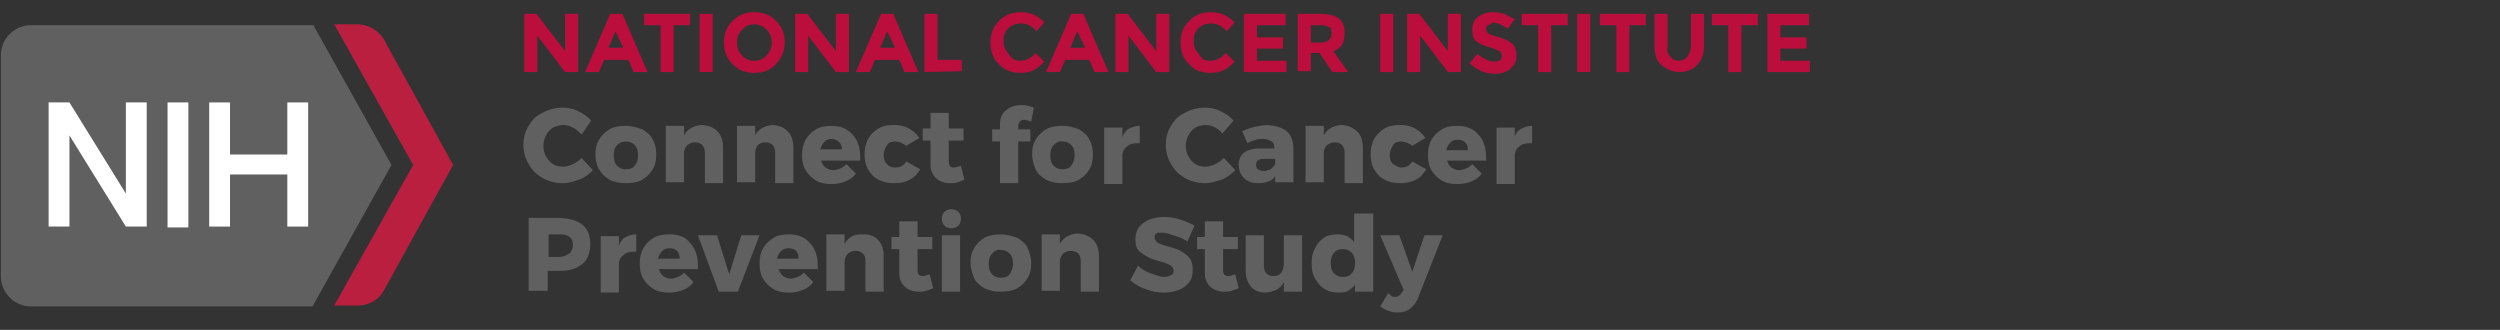 <?xml version="1.0" encoding="utf-8"?>
<!-- Generator: Adobe Illustrator 29.3.1, SVG Export Plug-In . SVG Version: 9.03 Build 55982)  -->
<svg version="1.1" baseProfile="tiny" id="logo" xmlns="http://www.w3.org/2000/svg" xmlns:xlink="http://www.w3.org/1999/xlink"
	 x="0px" y="0px" viewBox="0 0 288 38" overflow="visible" xml:space="preserve">
<rect x="0" y="0" width="288" height="38" fill="#333333" stroke="none"/>
<g id="Connect_for_Cancer_Prevention_Study">
	<path fill="#606061" d="M66,14.7c-0.4-0.2-0.7-0.3-1.1-0.3c-0.4,0-0.8,0.1-1.2,0.3c-0.3,0.2-0.6,0.5-0.8,0.9
		c-0.2,0.4-0.3,0.8-0.3,1.2s0.1,0.9,0.3,1.2c0.2,0.4,0.5,0.7,0.8,0.9c0.3,0.2,0.7,0.3,1.2,0.3c0.3,0,0.7-0.1,1.1-0.3
		c0.4-0.2,0.7-0.4,1-0.7l1.3,1.4c-0.5,0.5-1,0.9-1.6,1.1s-1.2,0.4-1.9,0.4c-0.8,0-1.6-0.2-2.3-0.6c-0.7-0.4-1.2-0.9-1.6-1.6
		c-0.4-0.7-0.6-1.4-0.6-2.2c0-0.8,0.2-1.6,0.6-2.2c0.4-0.7,0.9-1.2,1.6-1.5c0.7-0.4,1.5-0.6,2.3-0.6c0.6,0,1.2,0.1,1.8,0.4
		c0.6,0.3,1.1,0.6,1.5,1.1L67,15.5C66.7,15.2,66.4,14.9,66,14.7z"/>
	<path fill="#606061" d="M74,14.9c0.5,0.3,1,0.7,1.2,1.2c0.3,0.5,0.4,1.1,0.4,1.7c0,0.7-0.1,1.2-0.4,1.7s-0.7,0.9-1.2,1.2
		c-0.5,0.3-1.2,0.4-1.9,0.4s-1.3-0.1-1.9-0.4c-0.5-0.3-0.9-0.7-1.2-1.2s-0.4-1.1-0.4-1.7c0-0.7,0.1-1.2,0.4-1.7
		c0.3-0.5,0.7-0.9,1.2-1.2c0.5-0.3,1.2-0.4,1.9-0.4S73.4,14.7,74,14.9z M71.1,16.7c-0.3,0.3-0.4,0.7-0.4,1.2c0,0.5,0.1,0.9,0.4,1.2
		s0.6,0.4,1,0.4c0.4,0,0.8-0.1,1-0.4c0.3-0.3,0.4-0.7,0.4-1.2c0-0.5-0.1-0.9-0.4-1.2c-0.3-0.3-0.6-0.4-1-0.4S71.4,16.4,71.1,16.7z"
		/>
	<path fill="#606061" d="M82.7,15.2c0.4,0.4,0.6,1.1,0.6,1.8v4.1h-2.1v-3.5c0-0.4-0.1-0.7-0.3-0.9c-0.2-0.2-0.5-0.3-0.8-0.3
		c-0.4,0-0.6,0.1-0.9,0.3c-0.2,0.2-0.4,0.5-0.4,0.9v3.4h-2.1v-6.5h2.1v1.1c0.2-0.4,0.5-0.7,0.9-0.9s0.8-0.3,1.3-0.3
		C81.7,14.5,82.3,14.7,82.7,15.2z"/>
	<path fill="#606061" d="M90.8,15.2c0.4,0.4,0.6,1.1,0.6,1.8v4.1h-2.1v-3.5c0-0.4-0.1-0.7-0.3-0.9c-0.2-0.2-0.5-0.3-0.8-0.3
		c-0.4,0-0.6,0.1-0.9,0.3C87.1,17,87,17.3,87,17.6v3.4h-2.1v-6.5H87v1.1c0.2-0.4,0.5-0.7,0.9-0.9s0.8-0.3,1.3-0.3
		C89.8,14.5,90.4,14.7,90.8,15.2z"/>
	<path fill="#606061" d="M98.2,15.5c0.6,0.6,0.9,1.5,0.9,2.6c0,0.2,0,0.3,0,0.4h-4.5c0.1,0.4,0.3,0.6,0.5,0.8
		c0.3,0.2,0.6,0.3,0.9,0.3c0.3,0,0.5-0.1,0.8-0.2c0.3-0.1,0.5-0.3,0.7-0.5l1.1,1.1c-0.3,0.4-0.7,0.7-1.2,0.9c-0.5,0.2-1,0.3-1.6,0.3
		c-0.7,0-1.3-0.1-1.8-0.4c-0.5-0.3-0.9-0.7-1.2-1.2c-0.3-0.5-0.4-1.1-0.4-1.7c0-0.7,0.1-1.2,0.4-1.8c0.3-0.5,0.7-0.9,1.2-1.2
		s1.1-0.4,1.8-0.4C96.8,14.5,97.6,14.8,98.2,15.5z M97,17.3c0-0.4-0.1-0.7-0.3-0.9S96.2,16,95.8,16c-0.3,0-0.6,0.1-0.8,0.3
		c-0.2,0.2-0.4,0.5-0.5,0.9H97z"/>
	<path fill="#606061" d="M103.1,16.3c-0.4,0-0.7,0.1-0.9,0.4c-0.2,0.3-0.4,0.7-0.4,1.1c0,0.5,0.1,0.9,0.4,1.1
		c0.2,0.3,0.6,0.4,0.9,0.4c0.6,0,1-0.2,1.3-0.7l1.6,0.9c-0.3,0.5-0.6,0.9-1.2,1.2c-0.5,0.3-1.1,0.4-1.8,0.4c-0.7,0-1.2-0.1-1.8-0.4
		s-0.9-0.7-1.2-1.2s-0.4-1.1-0.4-1.7c0-0.7,0.1-1.2,0.4-1.8c0.3-0.5,0.7-0.9,1.2-1.2c0.5-0.3,1.1-0.4,1.8-0.4c0.6,0,1.2,0.1,1.7,0.4
		s0.9,0.6,1.2,1.1l-1.5,0.9C104,16.5,103.6,16.3,103.1,16.3z"/>
	<path fill="#606061" d="M111.1,20.7c-0.2,0.1-0.5,0.2-0.8,0.3c-0.3,0.1-0.6,0.1-0.9,0.1c-0.6,0-1.2-0.2-1.6-0.6
		c-0.4-0.4-0.6-0.9-0.6-1.5v-2.8h-0.9v-1.4h0.9v-1.8h2.1v1.8h1.7v1.4h-1.7v2.4c0,0.5,0.2,0.7,0.6,0.7c0.2,0,0.5-0.1,0.8-0.2
		L111.1,20.7z"/>
	<path fill="#606061" d="M117.5,14c-0.1,0.1-0.2,0.3-0.2,0.5v0.4h1.4v1.4h-1.4v4.8h-2.1v-4.8h-0.9v-1.4h0.9v-0.6
		c0-0.7,0.2-1.2,0.7-1.6c0.5-0.4,1-0.6,1.8-0.6c0.5,0,0.9,0.1,1.4,0.3l-0.3,1.6c-0.3-0.1-0.6-0.2-0.7-0.2
		C117.8,13.8,117.7,13.8,117.5,14z"/>
	<path fill="#606061" d="M124.3,14.9c0.5,0.3,1,0.7,1.2,1.2c0.3,0.5,0.4,1.1,0.4,1.7c0,0.7-0.1,1.2-0.4,1.7s-0.7,0.9-1.2,1.2
		c-0.5,0.3-1.2,0.4-1.9,0.4c-0.7,0-1.3-0.1-1.9-0.4c-0.5-0.3-1-0.7-1.2-1.2s-0.4-1.1-0.4-1.7c0-0.7,0.1-1.2,0.4-1.7
		c0.3-0.5,0.7-0.9,1.2-1.2s1.2-0.4,1.9-0.4C123.2,14.5,123.8,14.7,124.3,14.9z M121.4,16.7c-0.3,0.3-0.4,0.7-0.4,1.2
		c0,0.5,0.1,0.9,0.4,1.2c0.3,0.3,0.6,0.4,1,0.4c0.4,0,0.8-0.1,1-0.4s0.4-0.7,0.4-1.2c0-0.5-0.1-0.9-0.4-1.2c-0.3-0.3-0.6-0.4-1-0.4
		C122,16.2,121.7,16.4,121.4,16.7z"/>
	<path fill="#606061" d="M130.1,14.8c0.4-0.2,0.8-0.3,1.2-0.3v2c-0.1,0-0.2,0-0.3,0c-0.5,0-0.9,0.1-1.2,0.4c-0.3,0.2-0.5,0.6-0.5,1
		v3.3h-2.1v-6.5h2.1v1.1C129.5,15.3,129.7,15,130.1,14.8z"/>
	<path fill="#606061" d="M140,14.7c-0.4-0.2-0.7-0.3-1.1-0.3c-0.4,0-0.8,0.1-1.2,0.3c-0.3,0.2-0.6,0.5-0.8,0.9
		c-0.2,0.4-0.3,0.8-0.3,1.2s0.1,0.9,0.3,1.2c0.2,0.4,0.5,0.7,0.8,0.9c0.3,0.2,0.7,0.3,1.2,0.3c0.3,0,0.7-0.1,1.1-0.3
		c0.4-0.2,0.7-0.4,1-0.7l1.3,1.4c-0.5,0.5-1,0.9-1.6,1.1s-1.2,0.4-1.9,0.4c-0.8,0-1.6-0.2-2.3-0.6c-0.7-0.4-1.2-0.9-1.6-1.6
		c-0.4-0.7-0.6-1.4-0.6-2.2c0-0.8,0.2-1.6,0.6-2.2c0.4-0.7,0.9-1.2,1.6-1.5c0.7-0.4,1.5-0.6,2.3-0.6c0.6,0,1.2,0.1,1.8,0.4
		c0.6,0.3,1.1,0.6,1.5,1.1l-1.3,1.5C140.7,15.2,140.4,14.9,140,14.7z"/>
	<path fill="#606061" d="M148.2,15.1c0.5,0.4,0.7,1,0.8,1.7v4.2h-2.1v-0.7c-0.4,0.6-1.1,0.8-2,0.8c-0.7,0-1.2-0.2-1.6-0.6
		c-0.4-0.4-0.6-0.9-0.6-1.5c0-0.6,0.2-1.1,0.6-1.4c0.4-0.3,1-0.5,1.8-0.5h1.7v-0.1c0-0.3-0.1-0.6-0.3-0.7s-0.5-0.3-0.9-0.3
		c-0.3,0-0.6,0-0.9,0.1c-0.3,0.1-0.7,0.2-1,0.4l-0.6-1.4c0.5-0.2,1-0.4,1.5-0.5c0.5-0.1,1-0.2,1.5-0.2
		C147,14.5,147.7,14.7,148.2,15.1z M146.4,19.5c0.2-0.2,0.4-0.4,0.5-0.6v-0.6h-1.3c-0.6,0-0.9,0.2-0.9,0.7c0,0.2,0.1,0.4,0.2,0.5
		c0.2,0.1,0.4,0.2,0.6,0.2C145.8,19.7,146.1,19.6,146.4,19.5z"/>
	<path fill="#606061" d="M156.4,15.2c0.4,0.4,0.6,1.1,0.6,1.8v4.1h-2.1v-3.5c0-0.4-0.1-0.7-0.3-0.9c-0.2-0.2-0.5-0.3-0.8-0.3
		c-0.4,0-0.6,0.1-0.9,0.3c-0.2,0.2-0.4,0.5-0.4,0.9v3.4h-2.1v-6.5h2.1v1.1c0.2-0.4,0.5-0.7,0.9-0.9s0.8-0.3,1.3-0.3
		C155.4,14.5,155.9,14.7,156.4,15.2z"/>
	<path fill="#606061" d="M161.4,16.3c-0.4,0-0.7,0.1-0.9,0.4s-0.4,0.7-0.4,1.1c0,0.5,0.1,0.9,0.4,1.1s0.6,0.4,0.9,0.4
		c0.6,0,1-0.2,1.3-0.7l1.6,0.9c-0.3,0.5-0.6,0.9-1.2,1.2s-1.1,0.4-1.8,0.4c-0.7,0-1.2-0.1-1.8-0.4s-0.9-0.7-1.2-1.2
		c-0.3-0.5-0.4-1.1-0.4-1.7c0-0.7,0.1-1.2,0.4-1.8c0.3-0.5,0.7-0.9,1.2-1.2s1.1-0.4,1.8-0.4c0.6,0,1.2,0.1,1.7,0.4s0.9,0.6,1.2,1.1
		l-1.5,0.9C162.3,16.5,161.9,16.3,161.4,16.3z"/>
	<path fill="#606061" d="M170.3,15.5c0.6,0.6,0.9,1.5,0.9,2.6c0,0.2,0,0.3,0,0.4h-4.5c0.1,0.4,0.3,0.6,0.5,0.8
		c0.3,0.2,0.6,0.3,0.9,0.3c0.3,0,0.5-0.1,0.8-0.2c0.3-0.1,0.5-0.3,0.7-0.5l1.1,1.1c-0.3,0.4-0.7,0.7-1.2,0.9c-0.5,0.2-1,0.3-1.6,0.3
		c-0.7,0-1.3-0.1-1.8-0.4c-0.5-0.3-0.9-0.7-1.2-1.2c-0.3-0.5-0.4-1.1-0.4-1.7c0-0.7,0.1-1.2,0.4-1.8c0.3-0.5,0.7-0.9,1.2-1.2
		s1.1-0.4,1.8-0.4C168.9,14.5,169.7,14.8,170.3,15.5z M169.1,17.3c0-0.4-0.1-0.7-0.3-0.9s-0.5-0.3-0.9-0.3c-0.3,0-0.6,0.1-0.8,0.3
		c-0.2,0.2-0.4,0.5-0.5,0.9H169.1z"/>
	<path fill="#606061" d="M175.3,14.8c0.4-0.2,0.8-0.3,1.2-0.3v2c-0.1,0-0.2,0-0.3,0c-0.5,0-0.9,0.1-1.2,0.4c-0.3,0.2-0.5,0.6-0.5,1
		v3.3h-2.1v-6.5h2.1v1.1C174.6,15.3,174.9,15,175.3,14.8z"/>
	<path fill="#606061" d="M67.1,25.9c0.6,0.5,0.9,1.2,0.9,2.2c0,1-0.3,1.8-0.9,2.3s-1.4,0.8-2.5,0.8h-1.5v2.3h-2.2v-8.4h3.7
		C65.7,25.2,66.5,25.4,67.1,25.9z M65.6,29.2c0.2-0.2,0.4-0.5,0.4-1c0-0.4-0.1-0.7-0.4-0.9c-0.2-0.2-0.6-0.3-1-0.3h-1.4v2.6h1.4
		C65,29.5,65.3,29.4,65.6,29.2z"/>
	<path fill="#606061" d="M72.1,27.3c0.4-0.2,0.8-0.3,1.2-0.3v2c-0.1,0-0.2,0-0.3,0c-0.5,0-0.9,0.1-1.2,0.4c-0.3,0.2-0.5,0.6-0.5,1
		v3.3h-2.1v-6.5h2.1v1.1C71.5,27.8,71.7,27.5,72.1,27.3z"/>
	<path fill="#606061" d="M79.5,28c0.6,0.6,0.9,1.5,0.9,2.6c0,0.2,0,0.3,0,0.4h-4.5c0.1,0.4,0.3,0.6,0.5,0.8c0.3,0.2,0.6,0.3,0.9,0.3
		c0.3,0,0.5-0.1,0.8-0.2c0.3-0.1,0.5-0.3,0.7-0.5l1.1,1.1c-0.3,0.4-0.7,0.7-1.2,0.9c-0.5,0.2-1,0.3-1.6,0.3c-0.7,0-1.3-0.1-1.8-0.4
		c-0.5-0.3-0.9-0.7-1.2-1.2c-0.3-0.5-0.4-1.1-0.4-1.7c0-0.7,0.1-1.2,0.4-1.8c0.3-0.5,0.7-0.9,1.2-1.2s1.1-0.4,1.8-0.4
		C78.2,27,79,27.3,79.5,28z M78.3,29.8c0-0.4-0.1-0.7-0.3-0.9s-0.5-0.3-0.9-0.3c-0.3,0-0.6,0.1-0.8,0.3c-0.2,0.2-0.4,0.5-0.5,0.9
		H78.3z"/>
	<path fill="#606061" d="M80.4,27.1h2.2l1.4,4.5l1.4-4.5h2.1L85,33.6h-2.2L80.4,27.1z"/>
	<path fill="#606061" d="M93.3,28c0.6,0.6,0.9,1.5,0.9,2.6c0,0.2,0,0.3,0,0.4h-4.5c0.1,0.4,0.3,0.6,0.5,0.8c0.3,0.2,0.6,0.3,0.9,0.3
		c0.3,0,0.5-0.1,0.8-0.2c0.3-0.1,0.5-0.3,0.7-0.5l1.1,1.1c-0.3,0.4-0.7,0.7-1.2,0.9c-0.5,0.2-1,0.3-1.6,0.3c-0.7,0-1.3-0.1-1.8-0.4
		c-0.5-0.3-0.9-0.7-1.2-1.2c-0.3-0.5-0.4-1.1-0.4-1.7c0-0.7,0.1-1.2,0.4-1.8c0.3-0.5,0.7-0.9,1.2-1.2s1.1-0.4,1.8-0.4
		C91.9,27,92.7,27.3,93.3,28z M92,29.8c0-0.4-0.1-0.7-0.3-0.9s-0.5-0.3-0.9-0.3c-0.3,0-0.6,0.1-0.8,0.3c-0.2,0.2-0.4,0.5-0.5,0.9H92
		z"/>
	<path fill="#606061" d="M101.2,27.7c0.4,0.4,0.6,1.1,0.6,1.8v4.1h-2.1v-3.5c0-0.4-0.1-0.7-0.3-0.9c-0.2-0.2-0.5-0.3-0.8-0.3
		c-0.4,0-0.6,0.1-0.9,0.3c-0.2,0.2-0.4,0.5-0.4,0.9v3.4h-2.1v-6.5h2.1v1.1c0.2-0.4,0.5-0.7,0.9-0.9S99,27,99.5,27
		C100.2,27,100.8,27.2,101.2,27.7z"/>
	<path fill="#606061" d="M107.5,33.2c-0.2,0.1-0.5,0.2-0.8,0.3c-0.3,0.1-0.6,0.1-0.9,0.1c-0.6,0-1.2-0.2-1.6-0.6
		c-0.4-0.4-0.6-0.9-0.6-1.5v-2.8h-0.9v-1.4h0.9v-1.8h2.1v1.8h1.7v1.4h-1.7v2.4c0,0.5,0.2,0.7,0.6,0.7c0.2,0,0.5-0.1,0.8-0.2
		L107.5,33.2z"/>
	<path fill="#606061" d="M110.4,24.4c0.2,0.2,0.3,0.5,0.3,0.8c0,0.3-0.1,0.6-0.3,0.8c-0.2,0.2-0.5,0.3-0.8,0.3s-0.6-0.1-0.8-0.3
		c-0.2-0.2-0.3-0.5-0.3-0.8c0-0.3,0.1-0.6,0.3-0.8c0.2-0.2,0.5-0.3,0.8-0.3S110.2,24.2,110.4,24.4z M108.5,27.1h2.1v6.5h-2.1V27.1z"
		/>
	<path fill="#606061" d="M117.2,27.4c0.5,0.3,1,0.7,1.2,1.2s0.4,1.1,0.4,1.7c0,0.7-0.1,1.2-0.4,1.7s-0.7,0.9-1.2,1.2
		c-0.5,0.3-1.2,0.4-1.9,0.4c-0.7,0-1.3-0.1-1.9-0.4c-0.5-0.3-1-0.7-1.2-1.2s-0.4-1.1-0.4-1.7c0-0.7,0.1-1.2,0.4-1.7s0.7-0.9,1.2-1.2
		s1.2-0.4,1.9-0.4C116,27,116.6,27.2,117.2,27.4z M114.3,29.2c-0.3,0.3-0.4,0.7-0.4,1.2c0,0.5,0.1,0.9,0.4,1.2
		c0.3,0.3,0.6,0.4,1,0.4c0.4,0,0.8-0.1,1-0.4s0.4-0.7,0.4-1.2c0-0.5-0.1-0.9-0.4-1.2c-0.3-0.3-0.6-0.4-1-0.4
		C114.9,28.7,114.6,28.9,114.3,29.2z"/>
	<path fill="#606061" d="M126,27.7c0.4,0.4,0.6,1.1,0.6,1.8v4.1h-2.1v-3.5c0-0.4-0.1-0.7-0.3-0.9c-0.2-0.2-0.5-0.3-0.8-0.3
		c-0.4,0-0.6,0.1-0.9,0.3c-0.2,0.2-0.4,0.5-0.4,0.9v3.4H120v-6.5h2.1v1.1c0.2-0.4,0.5-0.7,0.9-0.9s0.8-0.3,1.3-0.3
		C125,27,125.5,27.2,126,27.7z"/>
	<path fill="#606061" d="M135.1,27.1c-0.5-0.2-0.9-0.3-1.3-0.3c-0.3,0-0.5,0-0.6,0.1s-0.2,0.2-0.2,0.4c0,0.2,0.1,0.3,0.2,0.5
		s0.3,0.2,0.5,0.3c0.2,0.1,0.5,0.2,0.9,0.3c0.6,0.2,1.1,0.3,1.4,0.5s0.7,0.4,1,0.8c0.3,0.3,0.4,0.8,0.4,1.4c0,0.6-0.1,1-0.4,1.4
		s-0.7,0.7-1.2,0.9c-0.5,0.2-1.1,0.3-1.7,0.3c-0.7,0-1.4-0.1-2.1-0.4c-0.7-0.2-1.3-0.6-1.8-1l0.9-1.7c0.4,0.4,0.9,0.7,1.5,0.9
		c0.6,0.2,1.1,0.4,1.5,0.4c0.3,0,0.6-0.1,0.8-0.2c0.2-0.1,0.3-0.3,0.3-0.5c0-0.2-0.1-0.4-0.2-0.5s-0.3-0.2-0.5-0.3
		c-0.2-0.1-0.5-0.2-0.9-0.3c-0.6-0.2-1.1-0.3-1.4-0.5s-0.7-0.4-1-0.7c-0.3-0.3-0.4-0.8-0.4-1.3c0-0.5,0.1-1,0.4-1.4s0.7-0.7,1.2-0.9
		c0.5-0.2,1.1-0.3,1.8-0.3c0.6,0,1.2,0.1,1.8,0.3c0.6,0.2,1.1,0.4,1.6,0.7l-0.8,1.8C136.1,27.4,135.6,27.2,135.1,27.1z"/>
	<path fill="#606061" d="M142.7,33.2c-0.2,0.1-0.5,0.2-0.8,0.3c-0.3,0.1-0.6,0.1-0.9,0.1c-0.6,0-1.2-0.2-1.6-0.6
		c-0.4-0.4-0.6-0.9-0.6-1.5v-2.8h-0.9v-1.4h0.9v-1.8h2.1v1.8h1.7v1.4h-1.7v2.4c0,0.5,0.2,0.7,0.6,0.7c0.2,0,0.5-0.1,0.8-0.2
		L142.7,33.2z"/>
	<path fill="#606061" d="M150,27.1v6.5h-2.1v-1.1c-0.4,0.8-1.1,1.1-2.1,1.2c-0.7,0-1.3-0.2-1.7-0.7c-0.4-0.5-0.6-1.1-0.6-1.8v-4.1
		h2.1v3.5c0,0.4,0.1,0.7,0.3,0.9c0.2,0.2,0.4,0.3,0.8,0.3c0.4,0,0.7-0.1,0.9-0.4c0.2-0.3,0.3-0.6,0.3-1.1v-3.2H150z"/>
	<path fill="#606061" d="M158.2,24.7v8.9h-2.1v-0.8c-0.2,0.3-0.5,0.5-0.8,0.7c-0.3,0.2-0.7,0.2-1.1,0.2c-0.6,0-1.1-0.1-1.6-0.4
		c-0.5-0.3-0.8-0.7-1.1-1.2c-0.3-0.5-0.4-1.1-0.4-1.8c0-0.7,0.1-1.2,0.4-1.7c0.2-0.5,0.6-0.9,1-1.2c0.4-0.3,1-0.4,1.6-0.4
		c0.4,0,0.8,0.1,1.1,0.2c0.3,0.2,0.6,0.4,0.8,0.7v-3.3H158.2z M155.7,31.5c0.3-0.3,0.4-0.7,0.4-1.2c0-0.5-0.1-0.9-0.4-1.2
		c-0.3-0.3-0.6-0.4-1-0.4s-0.8,0.1-1,0.4c-0.3,0.3-0.4,0.7-0.4,1.2s0.1,0.9,0.4,1.2c0.3,0.3,0.6,0.4,1,0.4S155.5,31.8,155.7,31.5z"
		/>
	<path fill="#606061" d="M162.4,35.6c-0.4,0.3-0.9,0.4-1.5,0.4c-0.4,0-0.7-0.1-1-0.2c-0.3-0.1-0.6-0.3-0.9-0.5l0.9-1.5
		c0.2,0.1,0.3,0.2,0.4,0.3c0.1,0.1,0.3,0.1,0.4,0.1c0.4,0,0.6-0.2,0.8-0.5l0.2-0.3l-2.7-6.3h2.2l1.5,4.2l1.4-4.2h2.1l-2.8,7.1
		C163.2,34.8,162.8,35.3,162.4,35.6z"/>
</g>
<g id="NCI_00000082354367466078167100000007989145459090637727_">
	<path fill="#BB0E3D" d="M65.1,1.6h1.5v6.7h-1.5l-3.2-4.2v4.2h-1.5V1.6h1.4l3.3,4.3V1.6z"/>
	<path fill="#BB0E3D" d="M73,8.3l-0.6-1.4h-2.8l-0.6,1.4h-1.6l2.9-6.7h1.4l2.9,6.7L73,8.3L73,8.3z M70.9,3.6l-0.8,1.9h1.7L70.9,3.6z
		"/>
	<path fill="#BB0E3D" d="M77.6,2.9v5.4h-1.5V2.9h-1.9V1.6h5.3v1.3H77.6z"/>
	<path fill="#BB0E3D" d="M80.6,1.6h1.5v6.7h-1.5V1.6z"/>
	<path fill="#BB0E3D" d="M89.4,7.4c-0.7,0.7-1.5,1-2.5,1s-1.8-0.3-2.5-1c-0.7-0.7-1-1.5-1-2.5s0.3-1.8,1-2.5c0.7-0.7,1.5-1,2.5-1
		s1.8,0.3,2.5,1c0.7,0.7,1,1.5,1,2.5S90,6.7,89.4,7.4z M88.9,4.9c0-0.6-0.2-1.1-0.6-1.5c-0.4-0.4-0.9-0.6-1.4-0.6
		c-0.6,0-1,0.2-1.4,0.6c-0.4,0.4-0.6,0.9-0.6,1.5c0,0.6,0.2,1.1,0.6,1.5C85.8,6.8,86.3,7,86.9,7c0.6,0,1-0.2,1.4-0.6
		C88.7,6,88.9,5.5,88.9,4.9z"/>
	<path fill="#BB0E3D" d="M96.3,1.6h1.5v6.7h-1.5l-3.2-4.2v4.2h-1.5V1.6H93l3.3,4.3V1.6z"/>
	<path fill="#BB0E3D" d="M104.2,8.3l-0.6-1.4h-2.8l-0.6,1.4h-1.6l2.9-6.7h1.4l2.9,6.7L104.2,8.3L104.2,8.3z M102.2,3.6l-0.8,1.9h1.7
		L102.2,3.6z"/>
	<path fill="#BB0E3D" d="M106.5,8.3V1.6h1.5v5.3h2.8v1.3L106.5,8.3L106.5,8.3z"/>
	<path fill="#BB0E3D" d="M117.5,7c0.7,0,1.3-0.3,1.8-0.9l1,1c-0.8,0.9-1.6,1.3-2.7,1.3c-1,0-1.9-0.3-2.5-1c-0.7-0.6-1-1.5-1-2.5
		c0-1,0.3-1.8,1-2.5c0.7-0.7,1.5-1,2.5-1c1.1,0,2,0.4,2.7,1.2l-0.9,1c-0.5-0.6-1.1-0.9-1.8-0.9c-0.6,0-1,0.2-1.4,0.5
		c-0.4,0.4-0.6,0.9-0.6,1.5s0.2,1.1,0.6,1.5C116.5,6.8,117,7,117.5,7z"/>
	<path fill="#BB0E3D" d="M126.1,8.3l-0.6-1.4h-2.8l-0.6,1.4h-1.6l2.9-6.7h1.4l2.9,6.7L126.1,8.3L126.1,8.3z M124.1,3.6l-0.8,1.9h1.7
		L124.1,3.6z"/>
	<path fill="#BB0E3D" d="M133.2,1.6h1.5v6.7h-1.5L130,4.1v4.2h-1.5V1.6h1.4l3.3,4.3V1.6z"/>
	<path fill="#BB0E3D" d="M139.4,7c0.7,0,1.3-0.3,1.8-0.9l1,1c-0.8,0.9-1.6,1.3-2.7,1.3s-1.9-0.3-2.5-1c-0.7-0.6-1-1.5-1-2.5
		c0-1,0.3-1.8,1-2.5c0.7-0.7,1.5-1,2.5-1c1.1,0,2,0.4,2.7,1.2l-0.9,1c-0.5-0.6-1.1-0.9-1.8-0.9c-0.6,0-1,0.2-1.4,0.5
		c-0.4,0.4-0.6,0.9-0.6,1.5s0.2,1.1,0.6,1.5C138.4,6.8,138.8,7,139.4,7z"/>
	<path fill="#BB0E3D" d="M148.1,1.6v1.3h-3.3v1.4h3v1.3h-3V7h3.4v1.3h-4.9V1.6H148.1z"/>
	<path fill="#BB0E3D" d="M154.9,3.8c0,1.1-0.4,1.8-1.3,2.1l1.7,2.4h-1.8L152,6.1h-1v2.1h-1.5V1.6h2.5c1,0,1.8,0.2,2.2,0.5
		C154.7,2.5,154.9,3,154.9,3.8z M153.1,4.6c0.2-0.2,0.3-0.4,0.3-0.8s-0.1-0.6-0.3-0.7s-0.5-0.2-1-0.2H151v2h1.1
		C152.6,4.9,152.9,4.8,153.1,4.6z"/>
	<path fill="#BB0E3D" d="M159,1.6h1.5v6.7H159V1.6z"/>
	<path fill="#BB0E3D" d="M166.8,1.6h1.5v6.7h-1.5l-3.2-4.2v4.2h-1.5V1.6h1.4l3.3,4.3V1.6z"/>
	<path fill="#BB0E3D" d="M171.4,2.9c-0.1,0.1-0.2,0.3-0.2,0.5s0.1,0.3,0.3,0.5c0.2,0.1,0.6,0.2,1.2,0.4c0.6,0.2,1.1,0.4,1.5,0.7
		c0.3,0.3,0.5,0.8,0.5,1.4s-0.2,1.1-0.7,1.5c-0.4,0.4-1,0.6-1.8,0.6c-1.1,0-2-0.4-2.9-1.2l0.9-1.1c0.7,0.6,1.4,0.9,2,0.9
		c0.3,0,0.5-0.1,0.6-0.2c0.2-0.1,0.2-0.3,0.2-0.5c0-0.2-0.1-0.4-0.2-0.5c-0.2-0.1-0.5-0.2-1-0.4c-0.8-0.2-1.3-0.4-1.7-0.7
		s-0.5-0.8-0.5-1.4s0.2-1.1,0.7-1.5c0.5-0.3,1-0.5,1.7-0.5c0.4,0,0.9,0.1,1.3,0.2c0.4,0.2,0.8,0.4,1.2,0.6l-0.8,1.1
		c-0.6-0.4-1.2-0.7-1.8-0.7C171.8,2.8,171.6,2.8,171.4,2.9z"/>
	<path fill="#BB0E3D" d="M178.7,2.9v5.4h-1.5V2.9h-1.9V1.6h5.3v1.3H178.7z"/>
	<path fill="#BB0E3D" d="M181.7,1.6h1.5v6.7h-1.5V1.6z"/>
	<path fill="#BB0E3D" d="M187.7,2.9v5.4h-1.5V2.9h-1.9V1.6h5.3v1.3H187.7z"/>
	<path fill="#BB0E3D" d="M192.4,6.5c0.2,0.3,0.6,0.5,1,0.5c0.4,0,0.8-0.2,1-0.5c0.2-0.3,0.4-0.7,0.4-1.3V1.6h1.5v3.7
		c0,1-0.3,1.7-0.8,2.2c-0.5,0.5-1.2,0.8-2,0.8c-0.8,0-1.5-0.3-2.1-0.8s-0.8-1.3-0.8-2.2V1.6h1.5v3.7C192,5.8,192.1,6.2,192.4,6.5z"
		/>
	<path fill="#BB0E3D" d="M200.6,2.9v5.4h-1.5V2.9h-1.9V1.6h5.3v1.3H200.6z"/>
	<path fill="#BB0E3D" d="M208.4,1.6v1.3h-3.3v1.4h3v1.3h-3V7h3.4v1.3h-4.9V1.6H208.4z"/>
</g>
<g id="NIH_Luggage_Tag_00000178184547010974468420000005717061348228223408_">
	<path fill="#606061" d="M45.1,19l-9-16.1H3.6c-1.9,0-3.5,1.5-3.5,3.5v25.4c0,1.9,1.5,3.5,3.5,3.5h32.4L45.1,19z"/>
	<path fill="#BA1F40" d="M44.2,4.5c-0.6-1-1.8-1.7-3-1.7h-2.7L47.6,19l-9.1,16.2h2.7c1.2,0,2.4-0.6,3-1.7L52.2,19L44.2,4.5z"/>
	<rect x="19.3" y="11.8" fill="#FFFFFF" width="2.4" height="14.4"/>
	<polygon fill="#FFFFFF" points="14.5,11.8 14.5,22.3 8,11.8 5.6,11.8 5.6,26.1 8,26.1 8,15.6 14.5,26.1 16.9,26.1 16.9,11.8 	"/>
	<polygon fill="#FFFFFF" points="33.1,11.8 33.1,17.8 26.5,17.8 26.5,11.8 24.1,11.8 24.1,26.1 26.5,26.1 26.5,20.1 33.1,20.1 
		33.1,26.1 35.5,26.1 35.5,11.8 	"/>
</g>
</svg>